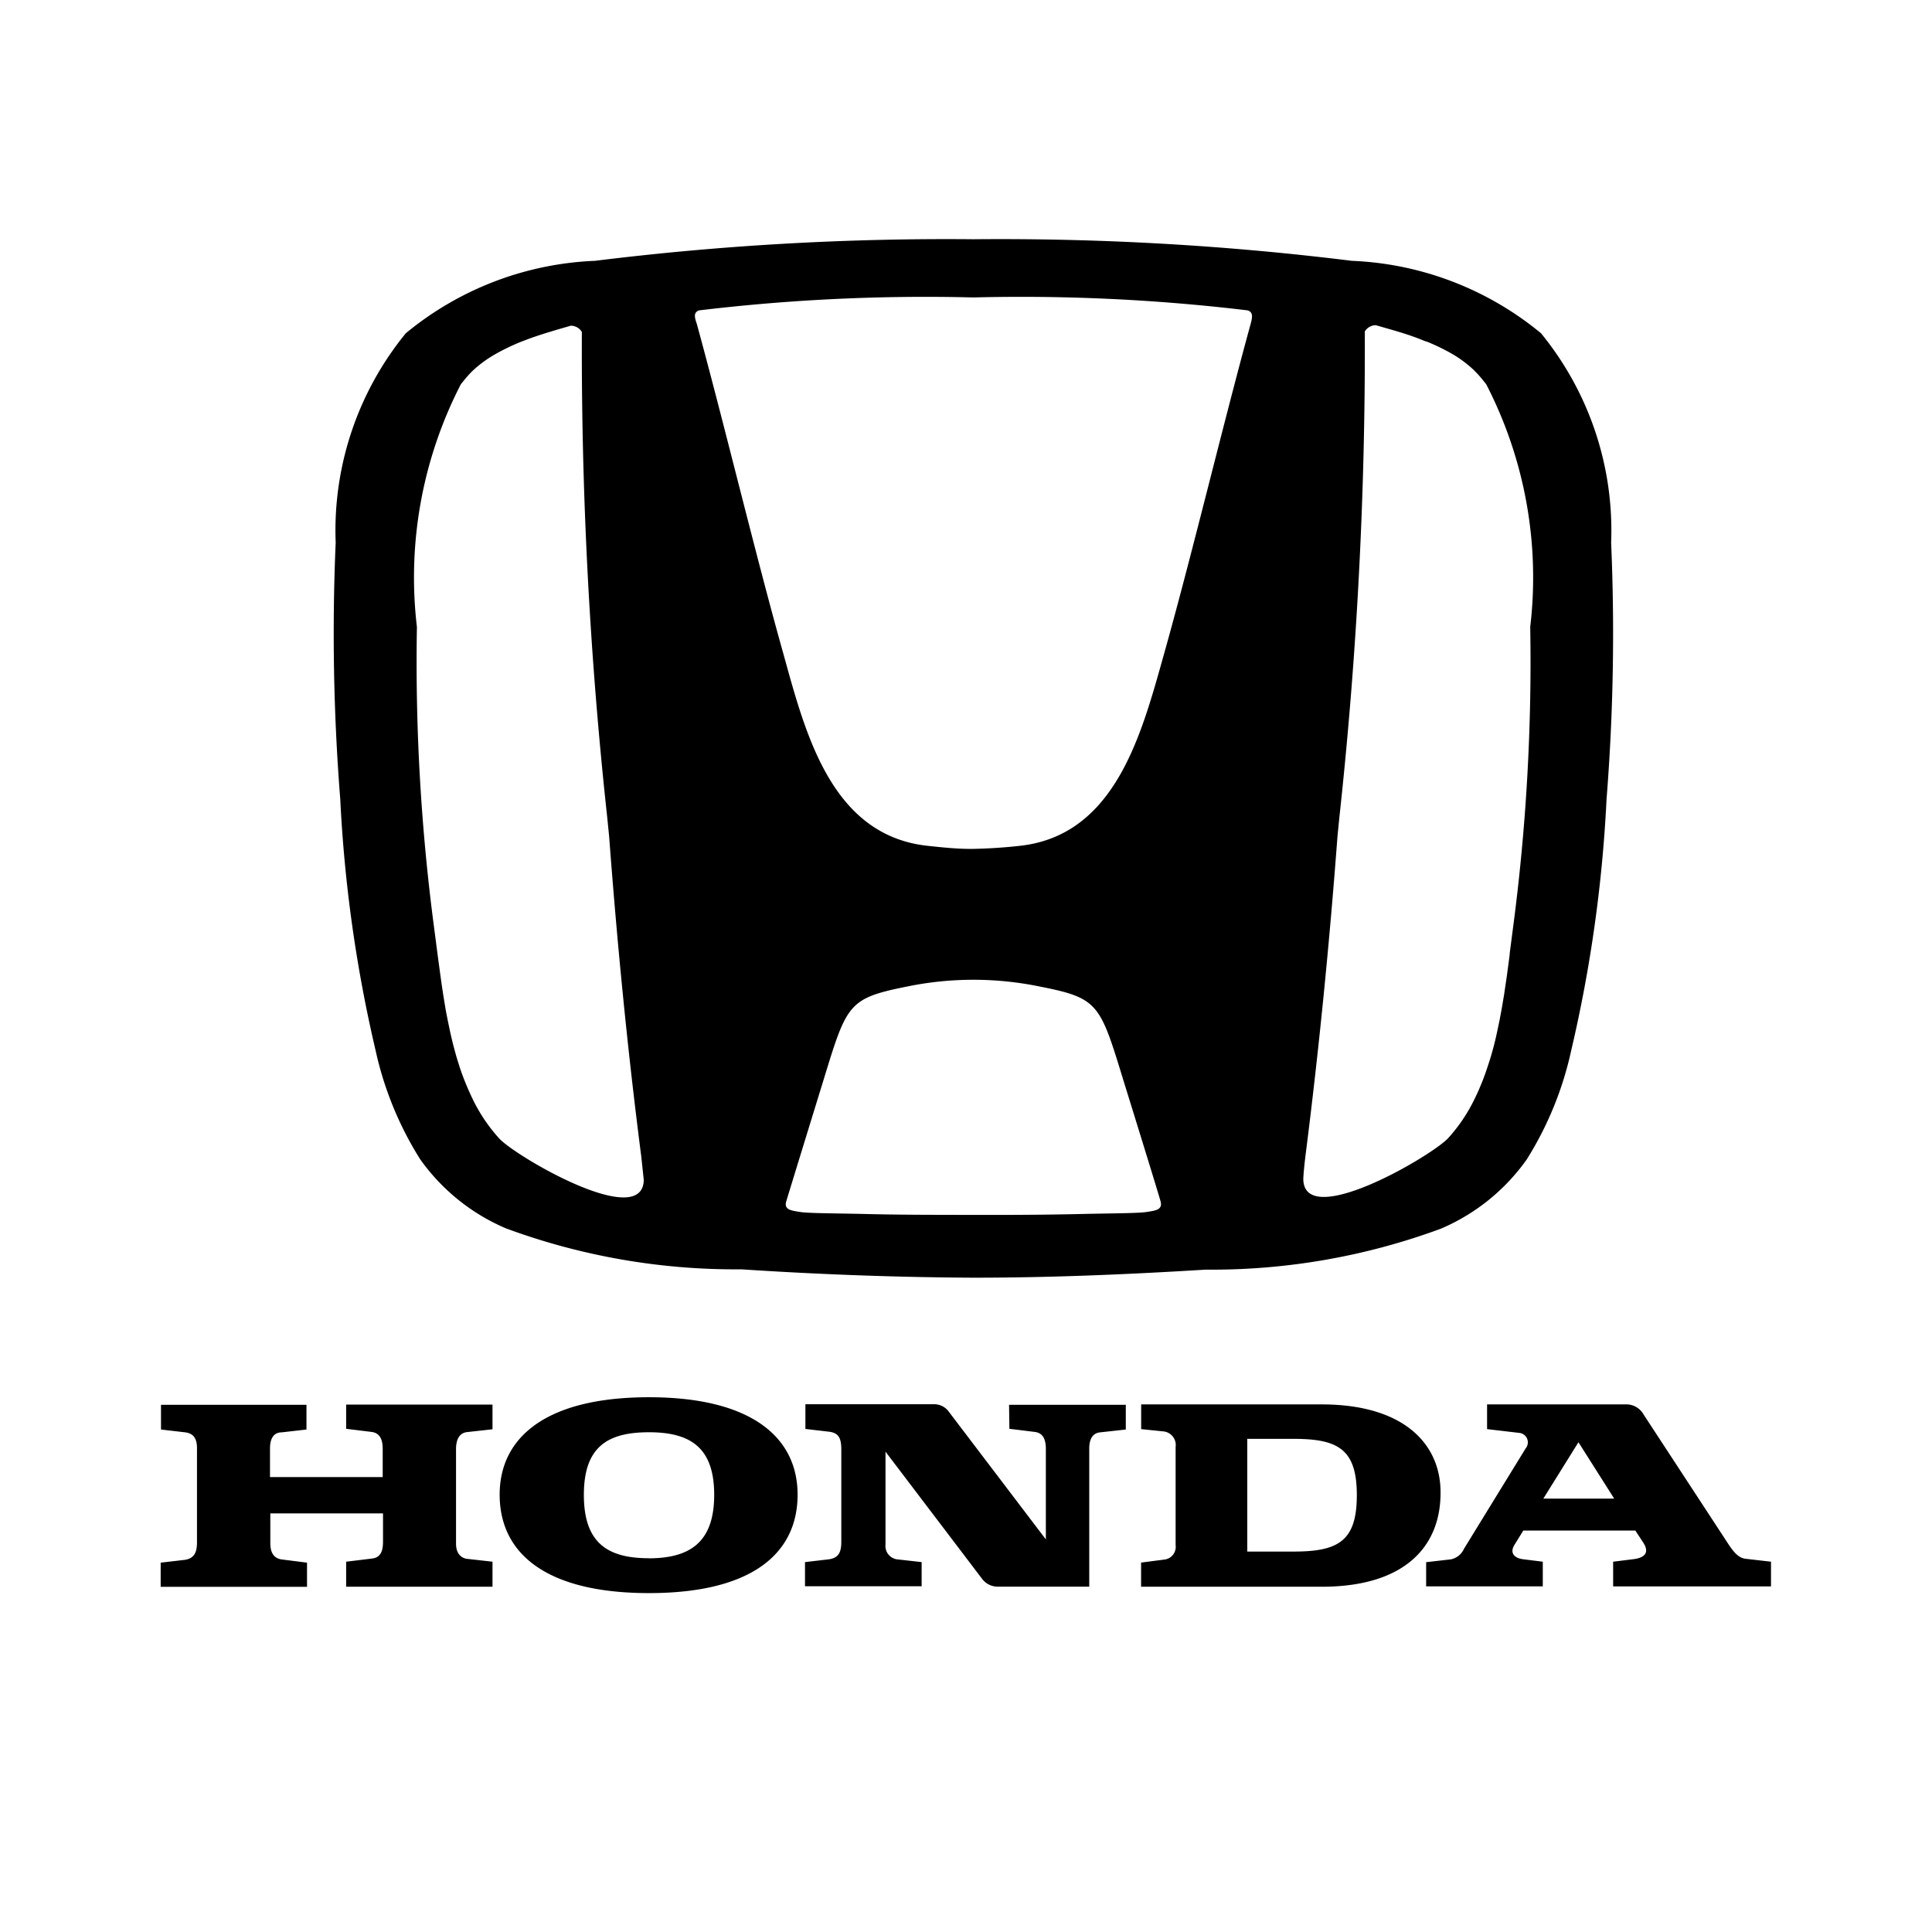 <?xml version="1.0" encoding="utf-8"?>
<!-- Generator: www.svgicons.com -->
<svg xmlns="http://www.w3.org/2000/svg" width="800" height="800" viewBox="0 0 24 24">
<path fill="currentColor" d="M12.092 15.872c.964 0 1.927-.041 2.884-.1a8.226 8.226 0 0 0 2.921-.508a2.513 2.513 0 0 0 1.068-.86a4.242 4.242 0 0 0 .553-1.354a17.355 17.355 0 0 0 .439-3.12a26.122 26.122 0 0 0 .057-3.19a3.869 3.869 0 0 0-.871-2.6a3.939 3.939 0 0 0-2.351-.9a35.467 35.467 0 0 0-4.7-.268a35.467 35.467 0 0 0-4.7.268a3.939 3.939 0 0 0-2.351.9a3.869 3.869 0 0 0-.871 2.6a26.122 26.122 0 0 0 .057 3.19a17.355 17.355 0 0 0 .439 3.12a4.242 4.242 0 0 0 .553 1.35a2.513 2.513 0 0 0 1.068.86a8.226 8.226 0 0 0 2.921.508c.957.063 1.92.099 2.884.104m2.156-.817c-.1.017-.424.017-.785.025c-.458.011-.914.013-1.371.012c-.457-.001-.913 0-1.371-.012c-.361-.008-.688-.008-.786-.025c-.098-.017-.2-.023-.168-.131c.032-.108.468-1.524.468-1.524c.288-.941.308-1 1.048-1.148a4.081 4.081 0 0 1 1.618 0c.74.145.76.207 1.048 1.148c0 0 .439 1.415.468 1.524c.029.109-.071.114-.169.131m1.967-.681c.169-1.327.3-2.656.4-3.988l.022-.222a53.839 53.839 0 0 0 .317-6.046a.159.159 0 0 1 .138-.078c.178.052.362.1.541.17l.078.031h.007a2.662 2.662 0 0 1 .314.151a1.505 1.505 0 0 1 .288.216l.005.006a1.345 1.345 0 0 1 .1.113l.037.046a5.231 5.231 0 0 1 .547 3.015a25.167 25.167 0 0 1-.213 3.732l-.042.323v.015l-.035.263l-.017.115l-.019.128l-.032.188l-.024.126l-.022.105a3.907 3.907 0 0 1-.076.31c-.011.04-.023.078-.036.117c-.013.039-.03.092-.046.136c-.016.044-.028.077-.044.114a2.364 2.364 0 0 1-.075.17a2.055 2.055 0 0 1-.338.508c-.21.226-1.792 1.149-1.8.508c.002-.055.01-.146.025-.272M6.2 14.141a2.064 2.064 0 0 1-.338-.508a3.551 3.551 0 0 1-.121-.288a2.865 2.865 0 0 1-.044-.131c-.014-.045-.025-.079-.036-.119l-.031-.115c-.016-.065-.032-.13-.046-.2l-.021-.1l-.025-.127l-.031-.189l-.019-.125l-.017-.121l-.031-.23l-.009-.068l-.039-.3a25.167 25.167 0 0 1-.213-3.732a5.24 5.24 0 0 1 .546-3.015l.035-.043a1.356 1.356 0 0 1 .1-.113l.006-.006a1.494 1.494 0 0 1 .286-.211a2.717 2.717 0 0 1 .317-.153l.081-.031c.178-.066.362-.118.54-.17a.159.159 0 0 1 .138.078a53.806 53.806 0 0 0 .317 6.046l.022.222c.1 1.33.229 2.657.4 3.982l.03.283c-.01.632-1.591-.29-1.797-.516M8.682 3.856a23.6 23.6 0 0 1 3.41-.161a23.6 23.6 0 0 1 3.41.161c.057.023.062.065.035.164c-.338 1.23-.728 2.862-1.076 4.1c-.278.988-.6 2.262-1.8 2.388a6.382 6.382 0 0 1-.565.037c-.193.003-.385-.018-.565-.037c-1.207-.126-1.526-1.4-1.8-2.388c-.348-1.236-.738-2.868-1.076-4.1c-.036-.099-.03-.141.027-.164m3.857 13.893l.316.039c.111.014.137.107.137.214v1.121l-1.2-1.579a.224.224 0 0 0-.187-.1h-1.6v.307l.3.035c.107.016.146.071.146.219v1.147c0 .136-.037.2-.151.218l-.3.035v.3h1.449v-.3l-.311-.035a.168.168 0 0 1-.138-.185v-1.152l1.206 1.588a.244.244 0 0 0 .187.089h1.138v-1.717c0-.08.021-.191.138-.2l.316-.035v-.307h-1.45zm-4.477-.392c-1.281 0-1.855.5-1.855 1.21c0 .729.574 1.223 1.855 1.223c1.281 0 1.846-.494 1.846-1.223c0-.712-.574-1.21-1.846-1.21m0 2c-.516 0-.809-.191-.809-.787c0-.596.293-.778.809-.778s.81.191.81.778s-.299.788-.815.788zM4.3 17.749l.316.039c.107.014.138.1.138.21v.351h-1.4v-.356c0-.133.053-.2.147-.2l.306-.035v-.307H2v.307l.3.035c.12.014.151.1.147.219v1.147c0 .129-.036.2-.151.218l-.3.035v.3h1.818v-.3l-.314-.04c-.071-.009-.142-.054-.142-.2V18.8h1.4v.348c0 .1-.018.2-.138.213l-.32.039v.311h1.818V19.4l-.32-.036c-.062-.009-.133-.058-.133-.187V18c0-.121.044-.2.137-.21l.316-.035v-.307H4.3Zm12.119-.303h-2.243v.307l.281.029a.17.17 0 0 1 .147.193v1.219a.159.159 0 0 1-.129.178l-.3.039v.3h2.244c1.032 0 1.476-.5 1.476-1.165c.005-.597-.444-1.1-1.476-1.1m-.347 1.828h-.578v-1.4h.578c.552 0 .783.13.783.7s-.231.7-.783.7m5.608.089c-.1-.013-.164-.111-.245-.236l-1.018-1.556a.246.246 0 0 0-.2-.125h-1.744v.307l.4.047a.118.118 0 0 1 .079.193l-.765 1.245a.228.228 0 0 1-.165.133l-.306.035v.3h1.449V19.4l-.249-.031c-.1-.014-.169-.076-.1-.183l.107-.173h1.392l.093.142c.1.147 0 .2-.12.214l-.249.031v.307H22V19.4Zm-2.508-.747l.436-.7l.444.7z"/>
</svg>